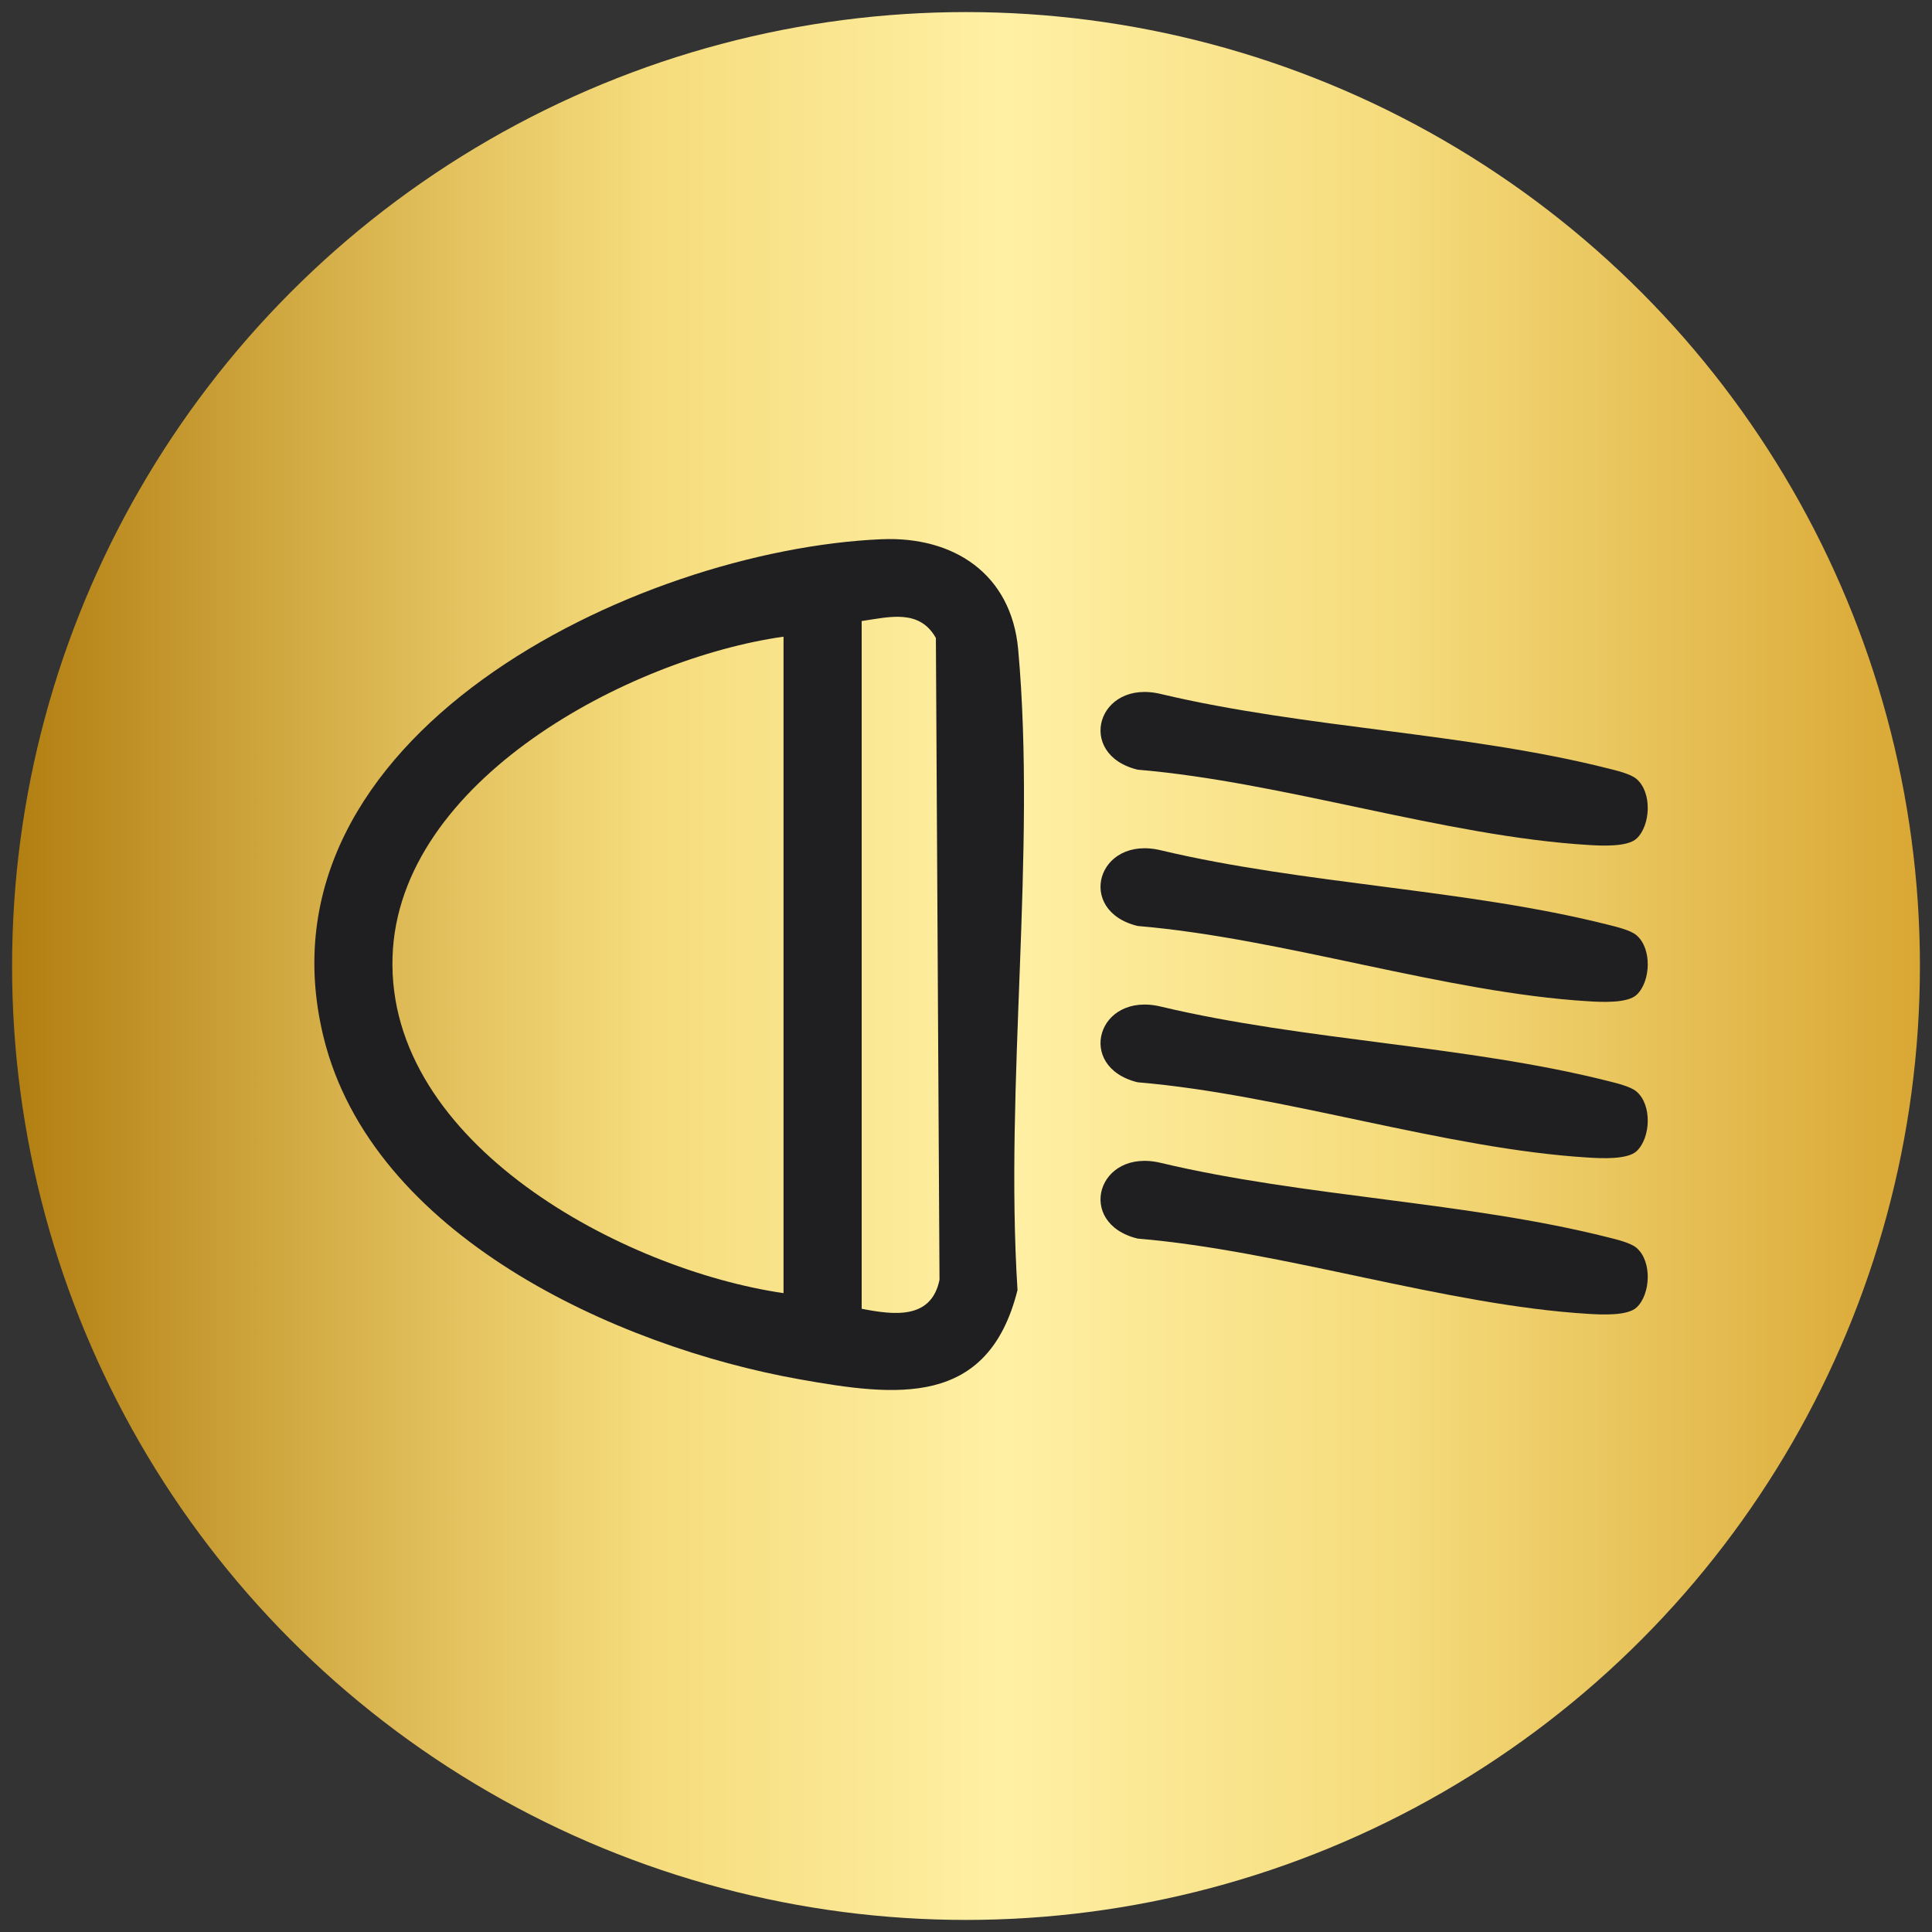 <?xml version="1.0" encoding="UTF-8"?>
<svg id="Capa_1" data-name="Capa 1" xmlns="http://www.w3.org/2000/svg" xmlns:xlink="http://www.w3.org/1999/xlink" viewBox="0 0 800 800">
  <rect x="0" y="0" width="800" height="800" fill="#333333" stroke="none"/>
  <defs>
    <style>
      .cls-1 {
        fill: #1f1f22;
      }

      .cls-2 {
        fill: url(#linear-gradient);
      }
    </style>
    <linearGradient id="linear-gradient" x1="5" y1="400" x2="795" y2="400" gradientUnits="userSpaceOnUse">
      <stop offset="0" stop-color="#b27e11"/>
      <stop offset=".22" stop-color="#e1bf5b"/>
      <stop offset=".33" stop-color="#f5db7b"/>
      <stop offset=".52" stop-color="#fff0a4"/>
      <stop offset=".73" stop-color="#f5db7b"/>
      <stop offset="1" stop-color="#d9a734"/>
    </linearGradient>
  </defs>
  <circle class="cls-2" cx="400" cy="400" r="395"/>
  <g>
    <path class="cls-1" d="M364.99,223.29c29.85-1.31,53.8,14.31,56.62,45.65,7.57,84.21-5.68,179.84-.28,265.25-12.21,48.81-50.29,44.09-90.47,36.91-75.79-13.54-176.89-59.64-196.92-141.79-30.33-124.44,129.24-201.58,231.04-206.03ZM356.8,541.93c13.24,2.57,28.8,4.63,32.23-11.99l-1.5-265.76c-6.83-12.16-19.35-8.68-30.73-7.02v284.77ZM324.44,263.63c-63.61,8.99-159.57,59.43-161.9,132.58-2.47,77.52,95.81,129.62,161.9,139.25v-271.83Z"/>
    <path class="cls-1" d="M677.62,322.53c6.56,5.56,5.88,19.22.08,24.68-3.81,3.59-14.64,3-19.91,2.68-59.29-3.59-126.48-26.12-186.72-31.18-25.84-6.28-16.75-37.8,9.75-31.31,59.18,14.06,126.65,16.05,184.96,30.77,3.42.86,9.33,2.23,11.85,4.36Z"/>
    <path class="cls-1" d="M677.62,387.25c6.56,5.56,5.88,19.22.08,24.68-3.81,3.59-14.64,3-19.91,2.68-59.29-3.59-126.48-26.12-186.72-31.18-25.84-6.28-16.75-37.8,9.75-31.31,59.18,14.06,126.65,16.05,184.96,30.77,3.42.86,9.33,2.23,11.85,4.36Z"/>
    <path class="cls-1" d="M677.62,451.97c6.56,5.56,5.88,19.22.08,24.68-3.81,3.59-14.64,3-19.91,2.68-59.29-3.59-126.48-26.12-186.72-31.18-25.84-6.28-16.75-37.8,9.75-31.31,59.18,14.06,126.65,16.05,184.96,30.77,3.42.86,9.33,2.23,11.85,4.36Z"/>
    <path class="cls-1" d="M677.62,516.69c6.56,5.56,5.88,19.22.08,24.68-3.81,3.59-14.64,3-19.91,2.68-59.29-3.59-126.48-26.12-186.72-31.18-25.84-6.28-16.75-37.8,9.75-31.31,59.18,14.06,126.65,16.05,184.96,30.77,3.42.86,9.33,2.23,11.85,4.36Z"/>
  </g>
</svg>